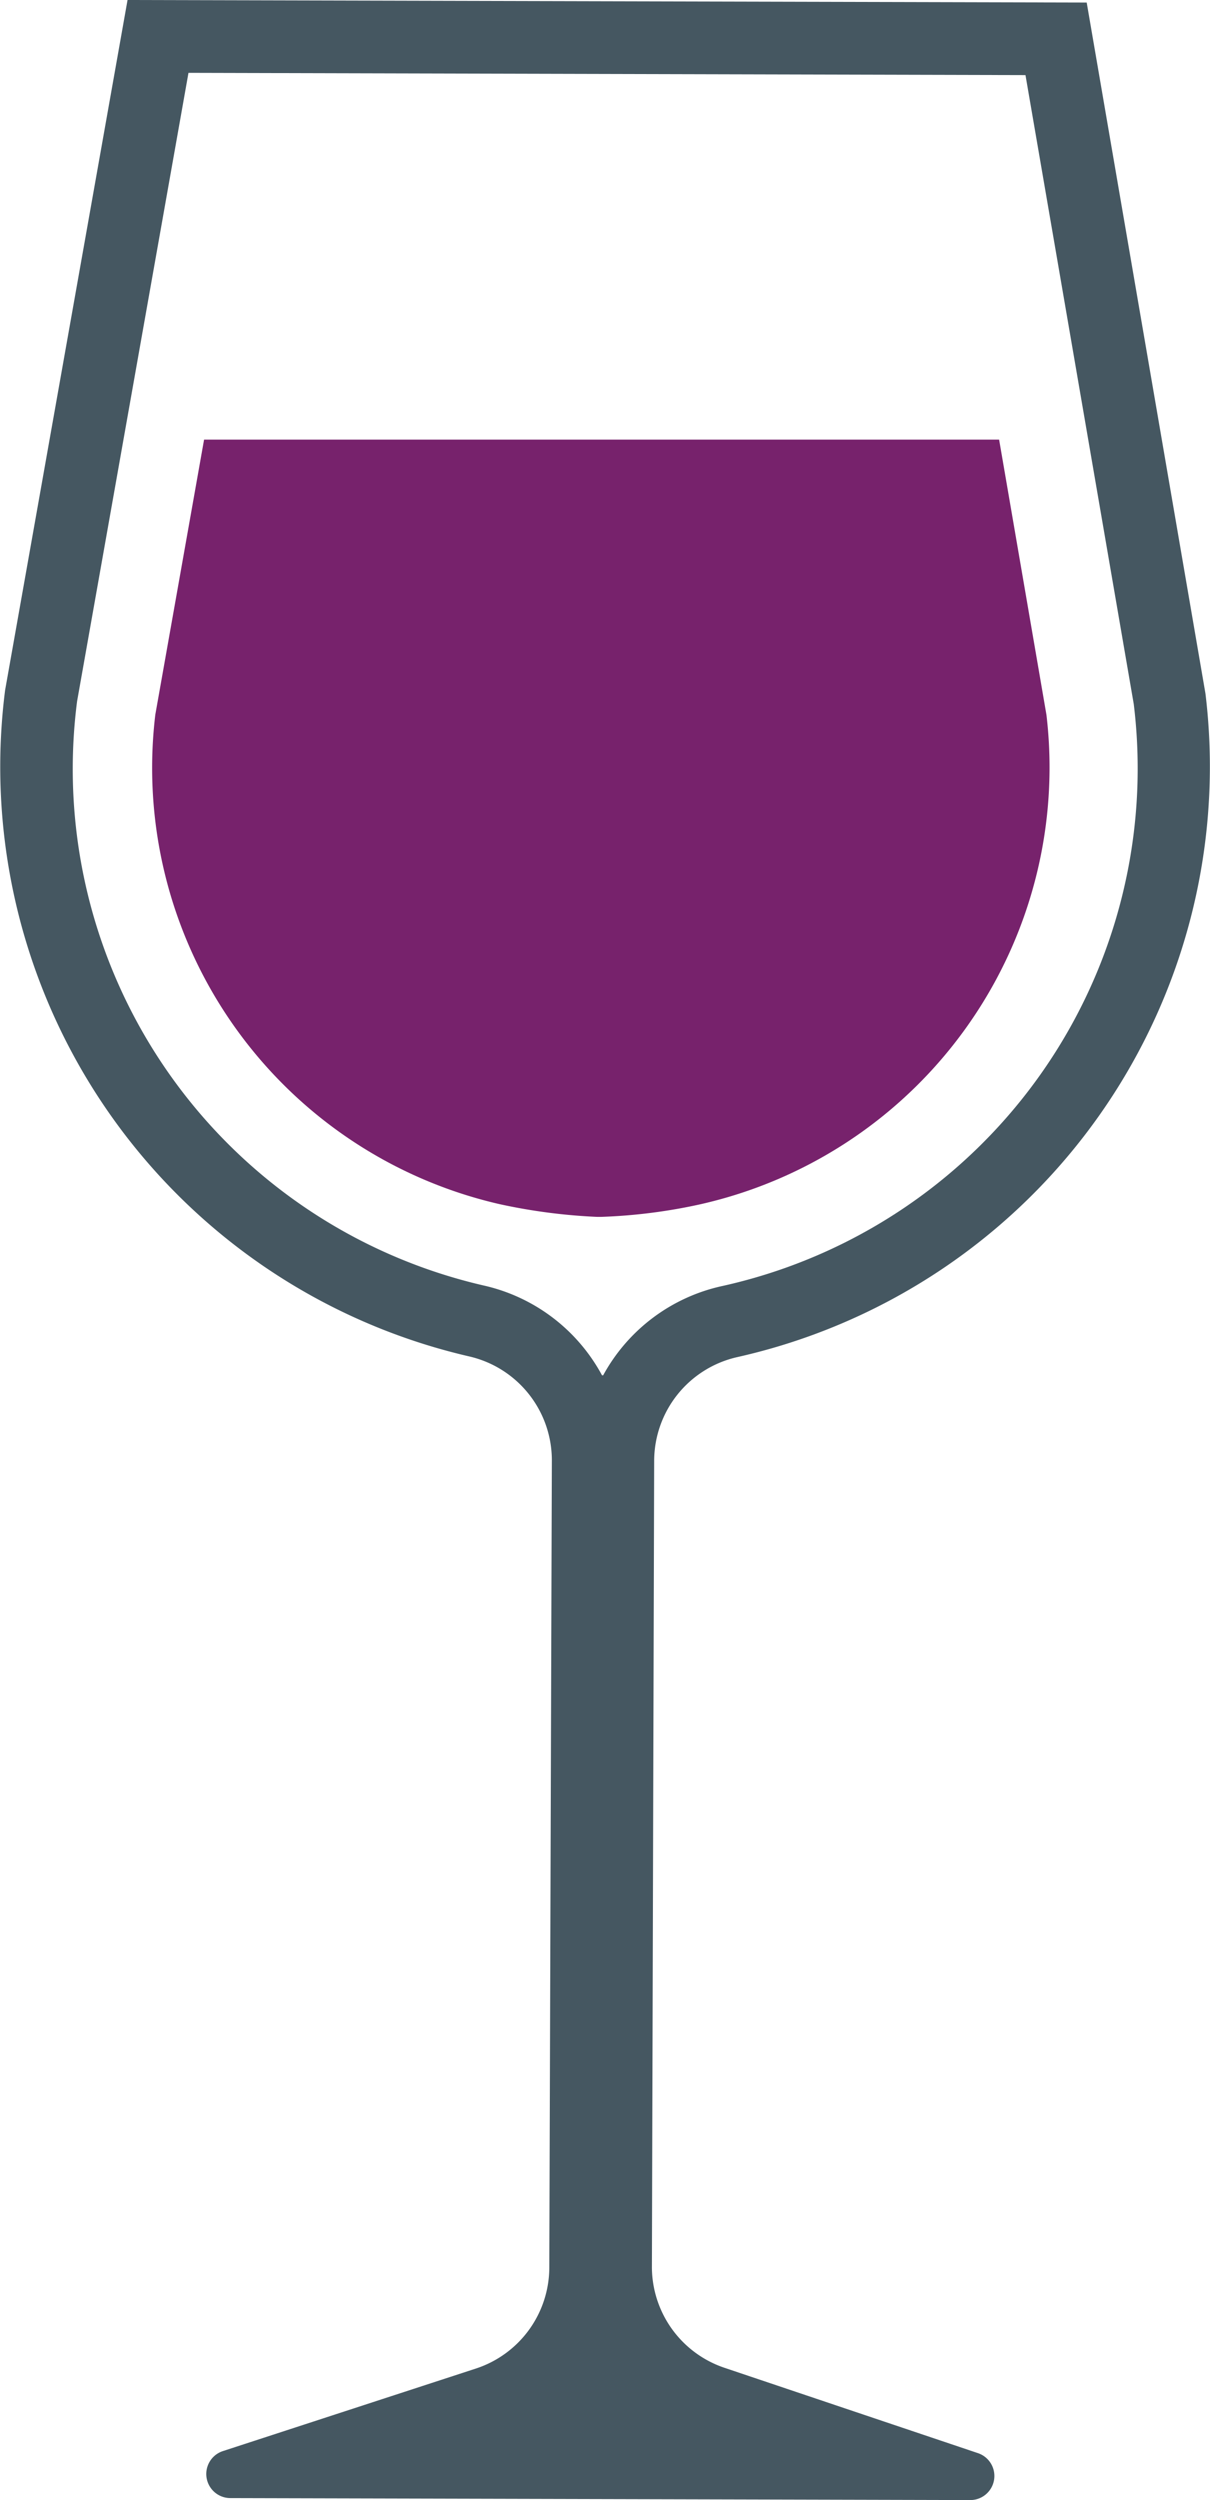 <svg data-name="Layer 1" xmlns="http://www.w3.org/2000/svg" width="42.69" height="88.2" viewBox="0 0 42.69 88.2"><path d="M26 47.88a21.35 21.35 0 0 0 16.53-23.41L38.34.09 4.5 0 .18 24.35a21.35 21.35 0 0 0 16.36 23.5 3.76 3.76 0 0 1 2.93 3.67L19.38 80a3.76 3.76 0 0 1-2.59 3.56l-8.92 2.91a.85.85 0 0 0 .26 1.66l26.09.07a.85.85 0 0 0 .27-1.66l-8.91-3A3.76 3.76 0 0 1 23 80l.08-28.47A3.76 3.76 0 0 1 26 47.88zm-4.76.64a6.32 6.32 0 0 0-4.18-3.17A18.7 18.7 0 0 1 2.72 24.74L6.65 2.57l29.53.08L40 24.84a18.7 18.7 0 0 1-14.52 20.53 6.32 6.32 0 0 0-4.2 3.15z" fill="#455761"/><path d="M36.92 25.22l-1.67-9.71H7.2l-1.72 9.7a15.79 15.79 0 0 0 12.14 17.27 20.2 20.2 0 0 0 3.44.45h.16a19.17 19.17 0 0 0 3.47-.44 15.8 15.8 0 0 0 12.23-17.27z" fill="#77226c"/></svg>